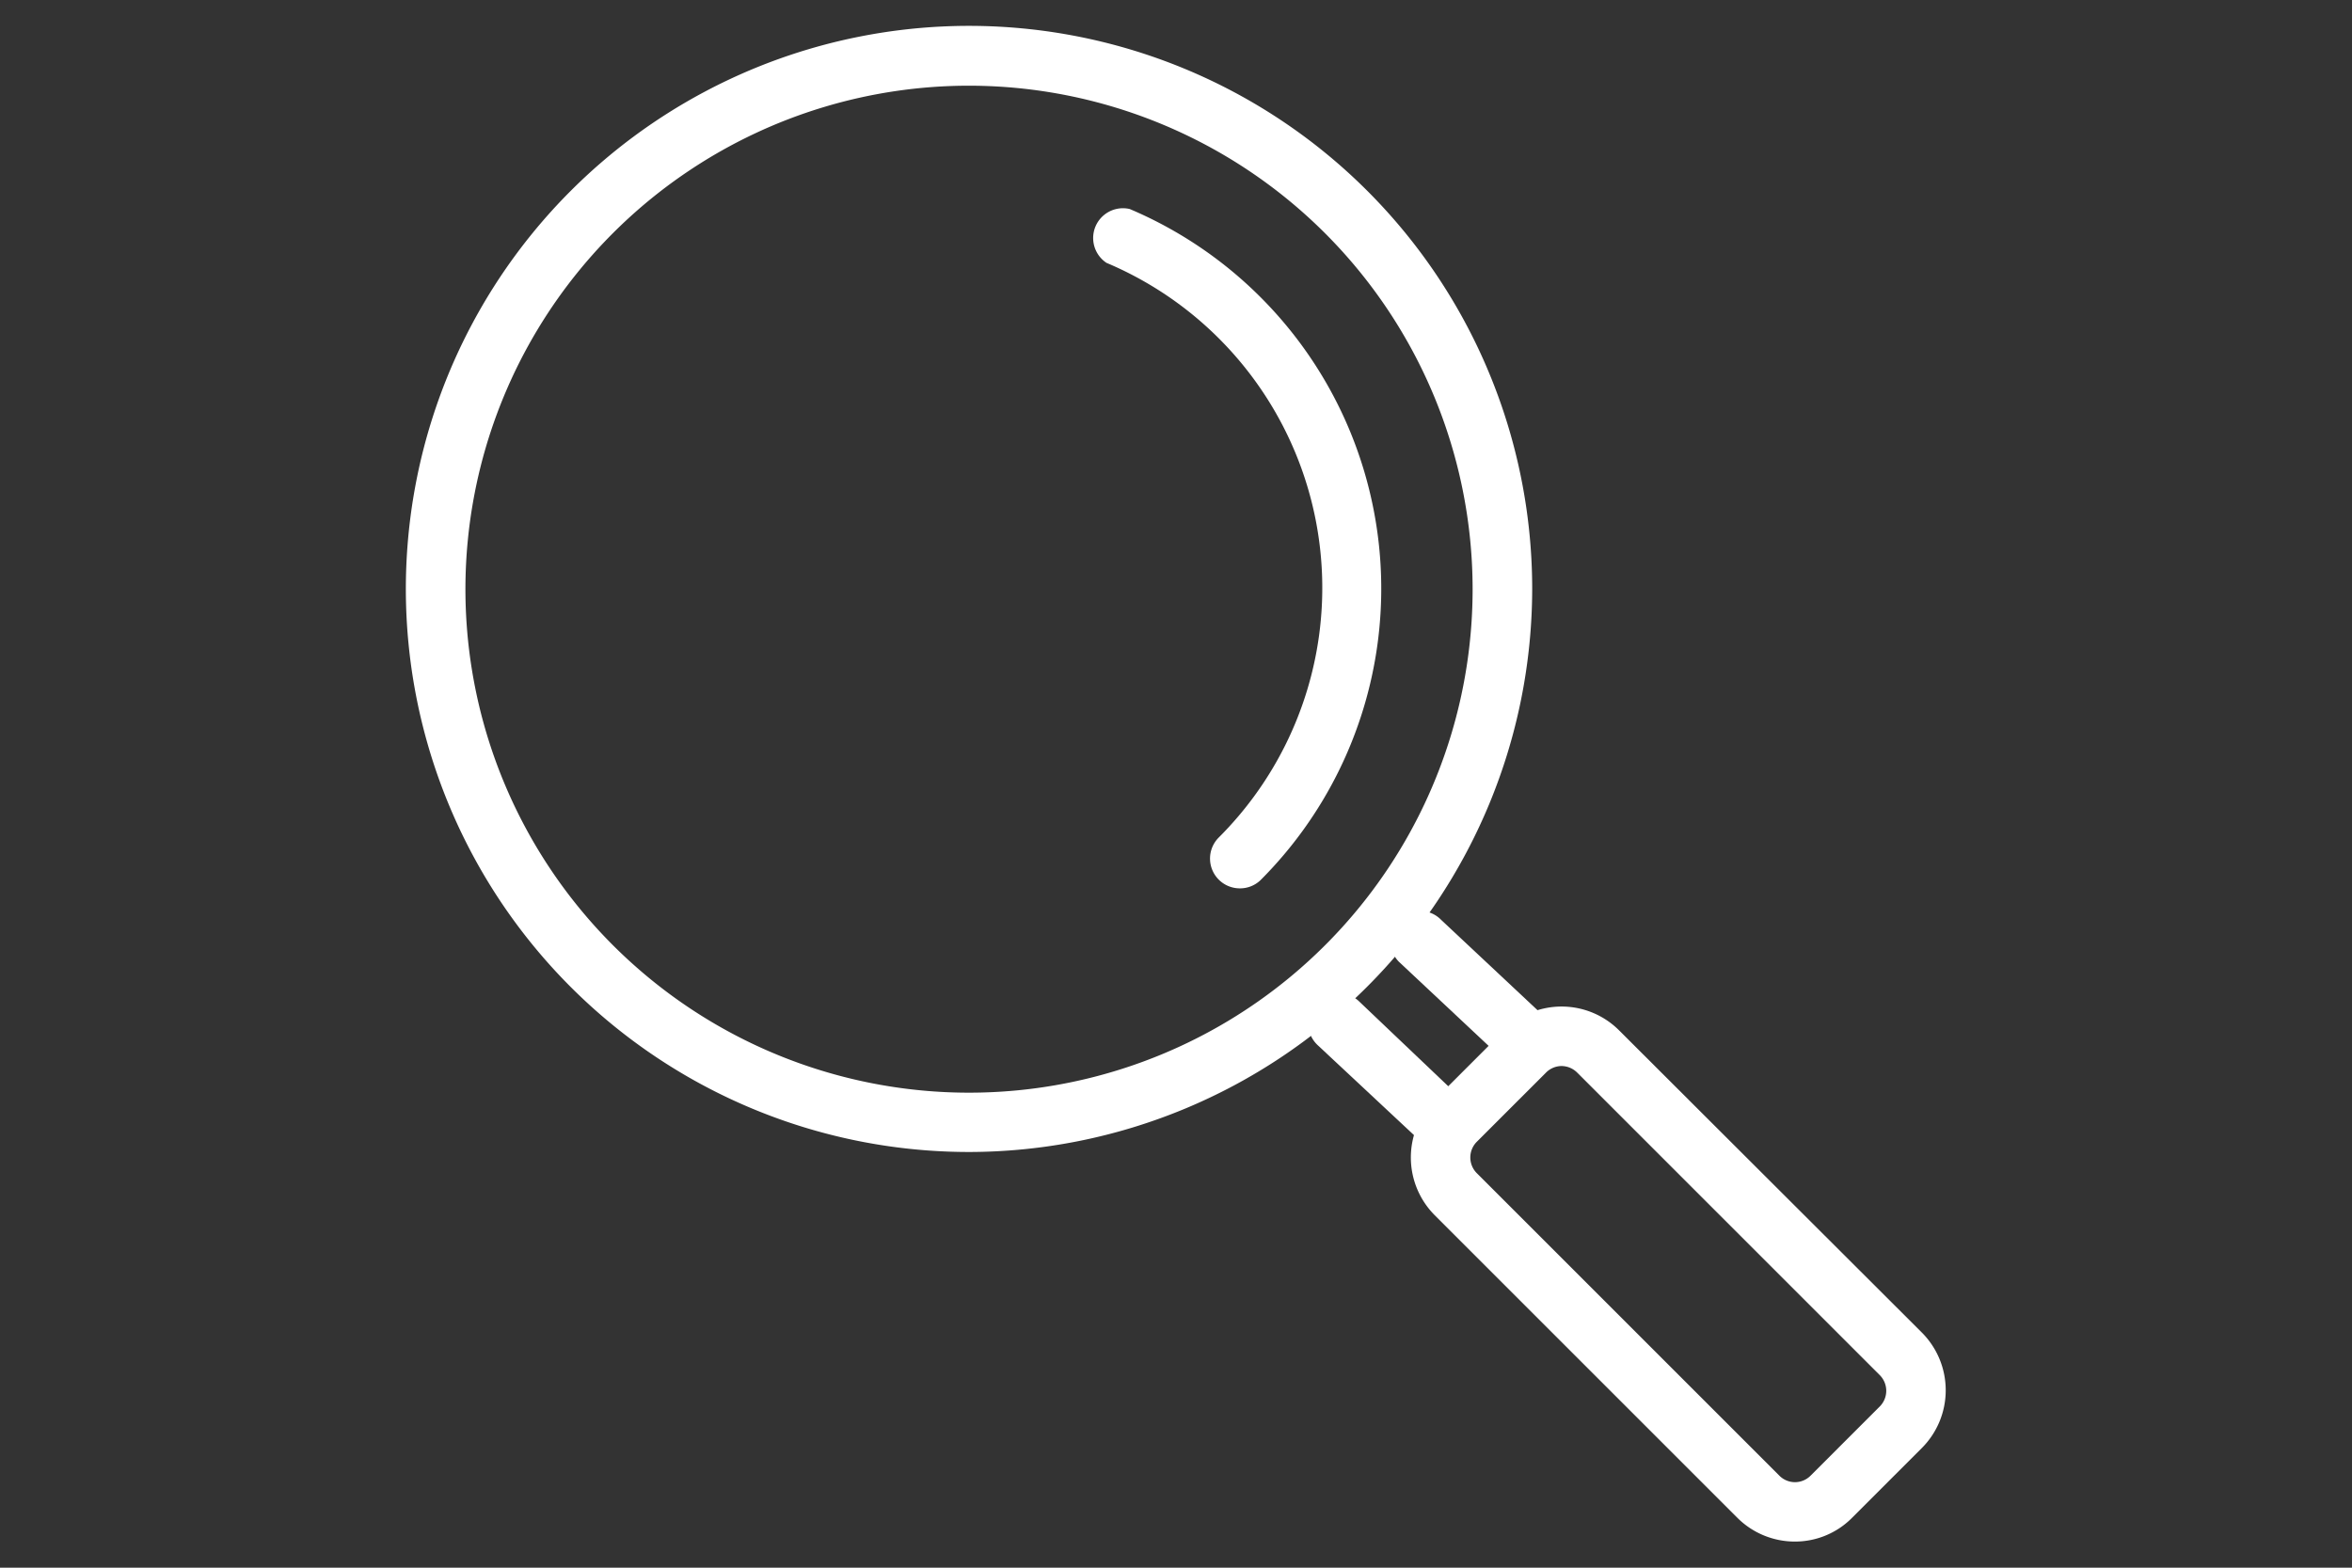 <svg xmlns="http://www.w3.org/2000/svg" viewBox="0 0 90 60"><rect x="0" y="0" width="90" height="60" fill="#333333" stroke="none"/><defs><style>.cls-1{fill:#fff;}.cls-2{fill:none;}</style></defs><g id="レイヤー_2" data-name="レイヤー 2"><g id="レイヤー_1-2" data-name="レイヤー 1"><path class="cls-1" d="M37.09,44.09A21.55,21.55,0,1,1,58.63,22.54,21.58,21.58,0,0,1,37.09,44.09Zm0-40.81A19.27,19.27,0,1,0,56.35,22.54,19.28,19.28,0,0,0,37.09,3.28Z"/><path class="cls-1" d="M47.44,34a1.14,1.14,0,0,1-.81-1.94,13.5,13.5,0,0,0-4.29-22A1.14,1.14,0,0,1,43.23,8a15.78,15.78,0,0,1,5,25.69A1.13,1.13,0,0,1,47.44,34Z"/><path class="cls-1" d="M58.31,40.87a1.12,1.12,0,0,1-.78-.31l-4-3.75a1.15,1.15,0,0,1,0-1.61,1.13,1.13,0,0,1,1.61,0l4,3.75a1.15,1.15,0,0,1,0,1.61A1.18,1.18,0,0,1,58.31,40.87Z"/><path class="cls-1" d="M55.15,44a1.12,1.12,0,0,1-.78-.31L50.42,40A1.14,1.14,0,1,1,52,38.32l3.94,3.75a1.14,1.14,0,0,1-.78,2Z"/><path class="cls-1" d="M68.69,59a3.11,3.11,0,0,1-2.21-.91L54.9,46.51a3.13,3.13,0,0,1,0-4.42l2.65-2.65a3.11,3.11,0,0,1,4.41,0h0L73.54,51a3.13,3.13,0,0,1,0,4.42l-2.65,2.65A3.07,3.07,0,0,1,68.69,59ZM59.75,40.8a.85.85,0,0,0-.59.25L56.51,43.7a.85.85,0,0,0,0,1.2L68.09,56.48a.84.84,0,0,0,1.19,0l2.65-2.65a.85.85,0,0,0,0-1.2L60.35,41.05A.86.86,0,0,0,59.75,40.8Z"/><rect class="cls-2" width="90" height="60"/><rect class="cls-2" width="90" height="60"/></g></g></svg>